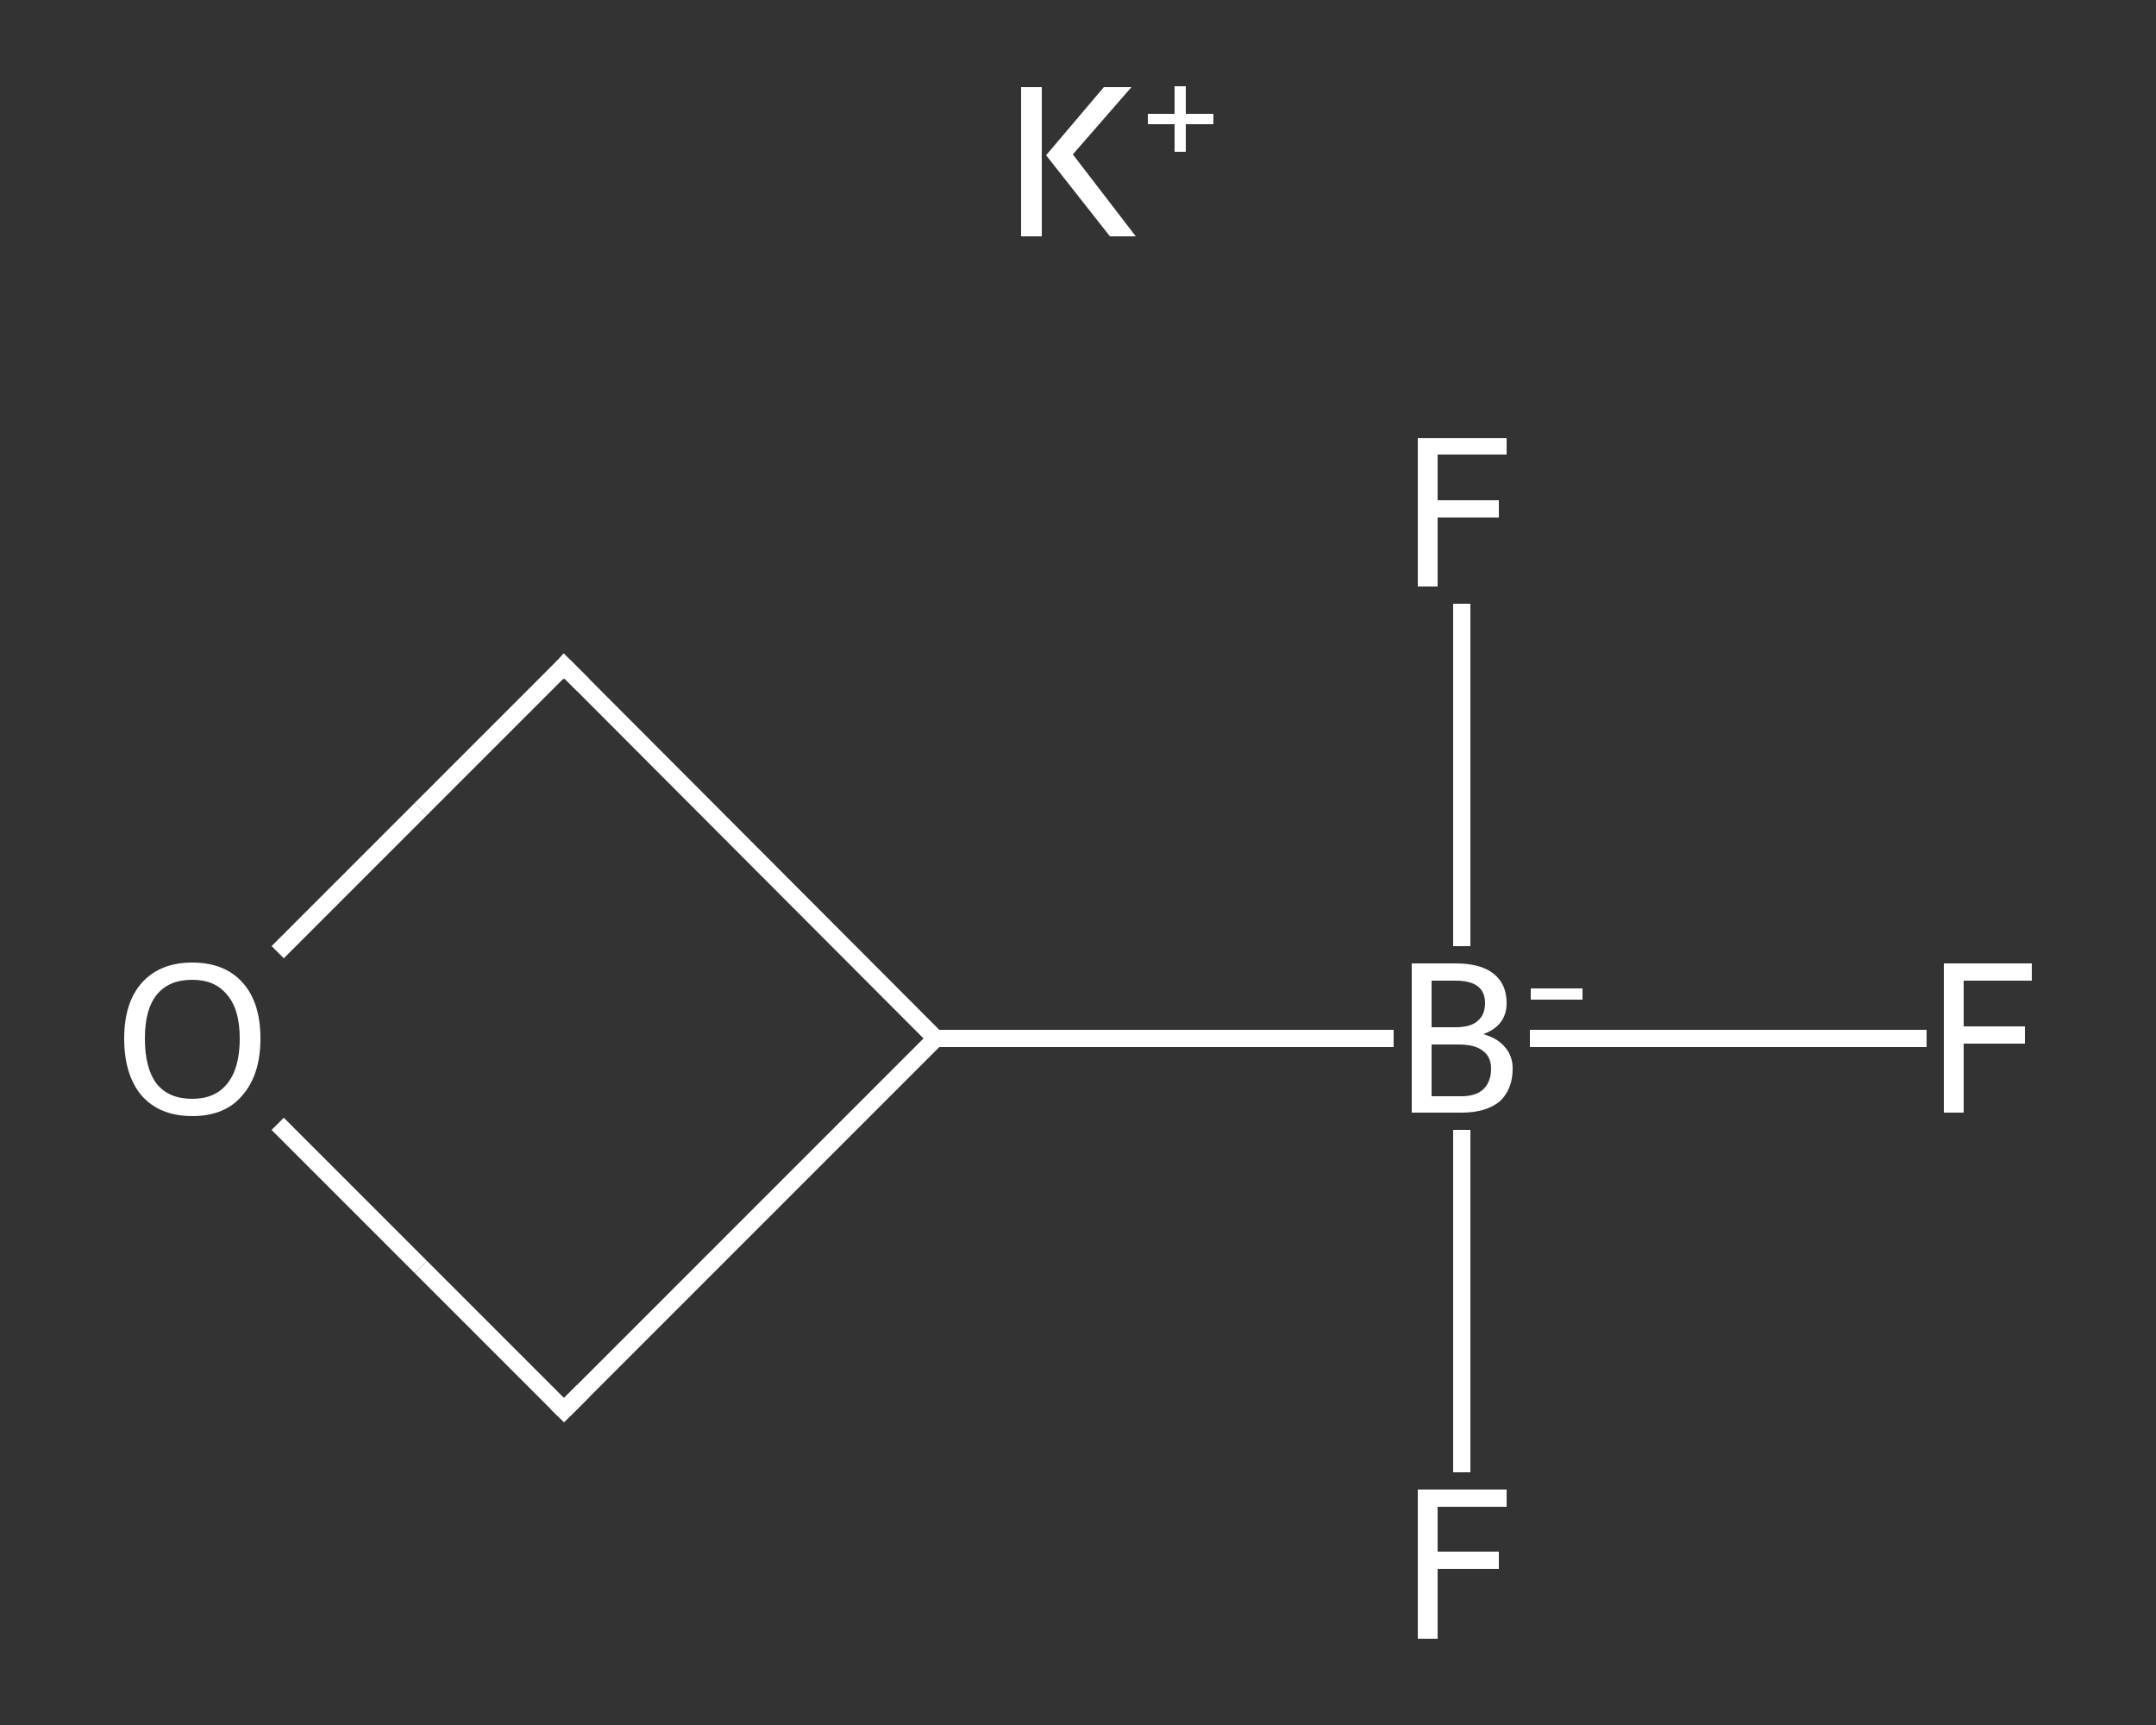 <?xml version='1.0' encoding='iso-8859-1'?>
<svg version='1.1' baseProfile='full'
              xmlns='http://www.w3.org/2000/svg'
                      xmlns:rdkit='http://www.rdkit.org/xml'
                      xmlns:xlink='http://www.w3.org/1999/xlink'
                  xml:space='preserve'
width='250px' height='200px' viewBox='0 0 250 200'>
<rect x="0" y="0" width="250" height="200" fill="#333333" stroke="none"/>
<!-- END OF HEADER -->
<rect style='opacity:1.0;fill:transparent;stroke:none' width='250.0' height='200.0' x='0.0' y='0.0'> </rect>
<path class='bond-0 atom-0 atom-1' d='M 223.4,120.4 L 200.4,120.4' style='fill:none;fill-rule:evenodd;stroke:#FFFFFF;stroke-width:2.0px;stroke-linecap:butt;stroke-linejoin:miter;stroke-opacity:1' />
<path class='bond-0 atom-0 atom-1' d='M 200.4,120.4 L 177.4,120.4' style='fill:none;fill-rule:evenodd;stroke:#FFFFFF;stroke-width:2.0px;stroke-linecap:butt;stroke-linejoin:miter;stroke-opacity:1' />
<path class='bond-1 atom-1 atom-2' d='M 169.5,131.0 L 169.5,150.9' style='fill:none;fill-rule:evenodd;stroke:#FFFFFF;stroke-width:2.0px;stroke-linecap:butt;stroke-linejoin:miter;stroke-opacity:1' />
<path class='bond-1 atom-1 atom-2' d='M 169.5,150.9 L 169.5,170.7' style='fill:none;fill-rule:evenodd;stroke:#FFFFFF;stroke-width:2.0px;stroke-linecap:butt;stroke-linejoin:miter;stroke-opacity:1' />
<path class='bond-2 atom-1 atom-3' d='M 169.5,109.7 L 169.5,89.9' style='fill:none;fill-rule:evenodd;stroke:#FFFFFF;stroke-width:2.0px;stroke-linecap:butt;stroke-linejoin:miter;stroke-opacity:1' />
<path class='bond-2 atom-1 atom-3' d='M 169.5,89.9 L 169.5,70.0' style='fill:none;fill-rule:evenodd;stroke:#FFFFFF;stroke-width:2.0px;stroke-linecap:butt;stroke-linejoin:miter;stroke-opacity:1' />
<path class='bond-3 atom-1 atom-4' d='M 161.6,120.4 L 108.5,120.4' style='fill:none;fill-rule:evenodd;stroke:#FFFFFF;stroke-width:2.0px;stroke-linecap:butt;stroke-linejoin:miter;stroke-opacity:1' />
<path class='bond-4 atom-4 atom-5' d='M 108.5,120.4 L 65.4,163.5' style='fill:none;fill-rule:evenodd;stroke:#FFFFFF;stroke-width:2.0px;stroke-linecap:butt;stroke-linejoin:miter;stroke-opacity:1' />
<path class='bond-5 atom-5 atom-6' d='M 65.4,163.5 L 48.8,146.9' style='fill:none;fill-rule:evenodd;stroke:#FFFFFF;stroke-width:2.0px;stroke-linecap:butt;stroke-linejoin:miter;stroke-opacity:1' />
<path class='bond-5 atom-5 atom-6' d='M 48.8,146.9 L 32.2,130.3' style='fill:none;fill-rule:evenodd;stroke:#FFFFFF;stroke-width:2.0px;stroke-linecap:butt;stroke-linejoin:miter;stroke-opacity:1' />
<path class='bond-6 atom-6 atom-7' d='M 32.2,110.4 L 48.8,93.8' style='fill:none;fill-rule:evenodd;stroke:#FFFFFF;stroke-width:2.0px;stroke-linecap:butt;stroke-linejoin:miter;stroke-opacity:1' />
<path class='bond-6 atom-6 atom-7' d='M 48.8,93.8 L 65.4,77.2' style='fill:none;fill-rule:evenodd;stroke:#FFFFFF;stroke-width:2.0px;stroke-linecap:butt;stroke-linejoin:miter;stroke-opacity:1' />
<path class='bond-7 atom-7 atom-4' d='M 65.4,77.2 L 108.5,120.4' style='fill:none;fill-rule:evenodd;stroke:#FFFFFF;stroke-width:2.0px;stroke-linecap:butt;stroke-linejoin:miter;stroke-opacity:1' />
<path d='M 67.6,161.3 L 65.4,163.5 L 64.6,162.7' style='fill:none;stroke:#FFFFFF;stroke-width:2.0px;stroke-linecap:butt;stroke-linejoin:miter;stroke-opacity:1;' />
<path d='M 64.6,78.1 L 65.4,77.2 L 67.6,79.4' style='fill:none;stroke:#FFFFFF;stroke-width:2.0px;stroke-linecap:butt;stroke-linejoin:miter;stroke-opacity:1;' />
<path class='atom-0' d='M 225.4 111.7
L 235.6 111.7
L 235.6 113.7
L 227.7 113.7
L 227.7 119.0
L 234.8 119.0
L 234.8 121.0
L 227.7 121.0
L 227.7 129.0
L 225.4 129.0
L 225.4 111.7
' fill='#FFFFFF'/>
<path class='atom-1' d='M 172.0 119.9
Q 173.7 120.4, 174.5 121.4
Q 175.4 122.4, 175.4 123.9
Q 175.4 126.3, 173.9 127.7
Q 172.3 129.0, 169.5 129.0
L 163.7 129.0
L 163.7 111.7
L 168.8 111.7
Q 171.7 111.7, 173.2 112.9
Q 174.7 114.1, 174.7 116.3
Q 174.7 118.9, 172.0 119.9
M 166.0 113.7
L 166.0 119.1
L 168.8 119.1
Q 170.5 119.1, 171.3 118.4
Q 172.2 117.7, 172.2 116.3
Q 172.2 113.7, 168.8 113.7
L 166.0 113.7
M 169.5 127.1
Q 171.1 127.1, 172.0 126.3
Q 172.9 125.4, 172.9 123.9
Q 172.9 122.5, 171.9 121.8
Q 171.0 121.1, 169.1 121.1
L 166.0 121.1
L 166.0 127.1
L 169.5 127.1
' fill='#FFFFFF'/>
<path class='atom-1' d='M 177.5 114.6
L 183.5 114.6
L 183.5 115.9
L 177.5 115.9
L 177.5 114.6
' fill='#FFFFFF'/>
<path class='atom-2' d='M 164.4 172.7
L 174.7 172.7
L 174.7 174.7
L 166.7 174.7
L 166.7 179.9
L 173.8 179.9
L 173.8 181.9
L 166.7 181.9
L 166.7 190.0
L 164.4 190.0
L 164.4 172.7
' fill='#FFFFFF'/>
<path class='atom-3' d='M 164.4 50.8
L 174.7 50.8
L 174.7 52.7
L 166.7 52.7
L 166.7 58.0
L 173.8 58.0
L 173.8 60.0
L 166.7 60.0
L 166.7 68.0
L 164.4 68.0
L 164.4 50.8
' fill='#FFFFFF'/>
<path class='atom-6' d='M 14.4 120.4
Q 14.4 116.3, 16.4 114.0
Q 18.5 111.6, 22.3 111.6
Q 26.1 111.6, 28.2 114.0
Q 30.2 116.3, 30.2 120.4
Q 30.2 124.6, 28.1 127.0
Q 26.1 129.4, 22.3 129.4
Q 18.5 129.4, 16.4 127.0
Q 14.4 124.6, 14.4 120.4
M 22.3 127.4
Q 24.9 127.4, 26.3 125.7
Q 27.8 123.9, 27.8 120.4
Q 27.8 117.0, 26.3 115.3
Q 24.9 113.6, 22.3 113.6
Q 19.6 113.6, 18.2 115.3
Q 16.8 117.0, 16.8 120.4
Q 16.8 123.9, 18.2 125.7
Q 19.6 127.4, 22.3 127.4
' fill='#FFFFFF'/>
<path class='atom-8' d='M 118.4 10.1
L 120.8 10.1
L 120.8 27.4
L 118.4 27.4
L 118.4 10.1
M 128.0 10.1
L 131.2 10.1
L 124.4 17.9
L 131.7 27.4
L 128.7 27.4
L 121.3 18.0
L 128.0 10.1
' fill='#FFFFFF'/>
<path class='atom-8' d='M 133.1 13.2
L 136.2 13.2
L 136.2 10.0
L 137.5 10.0
L 137.5 13.2
L 140.7 13.2
L 140.7 14.4
L 137.5 14.4
L 137.5 17.6
L 136.2 17.6
L 136.2 14.4
L 133.1 14.4
L 133.1 13.2
' fill='#FFFFFF'/>
</svg>
